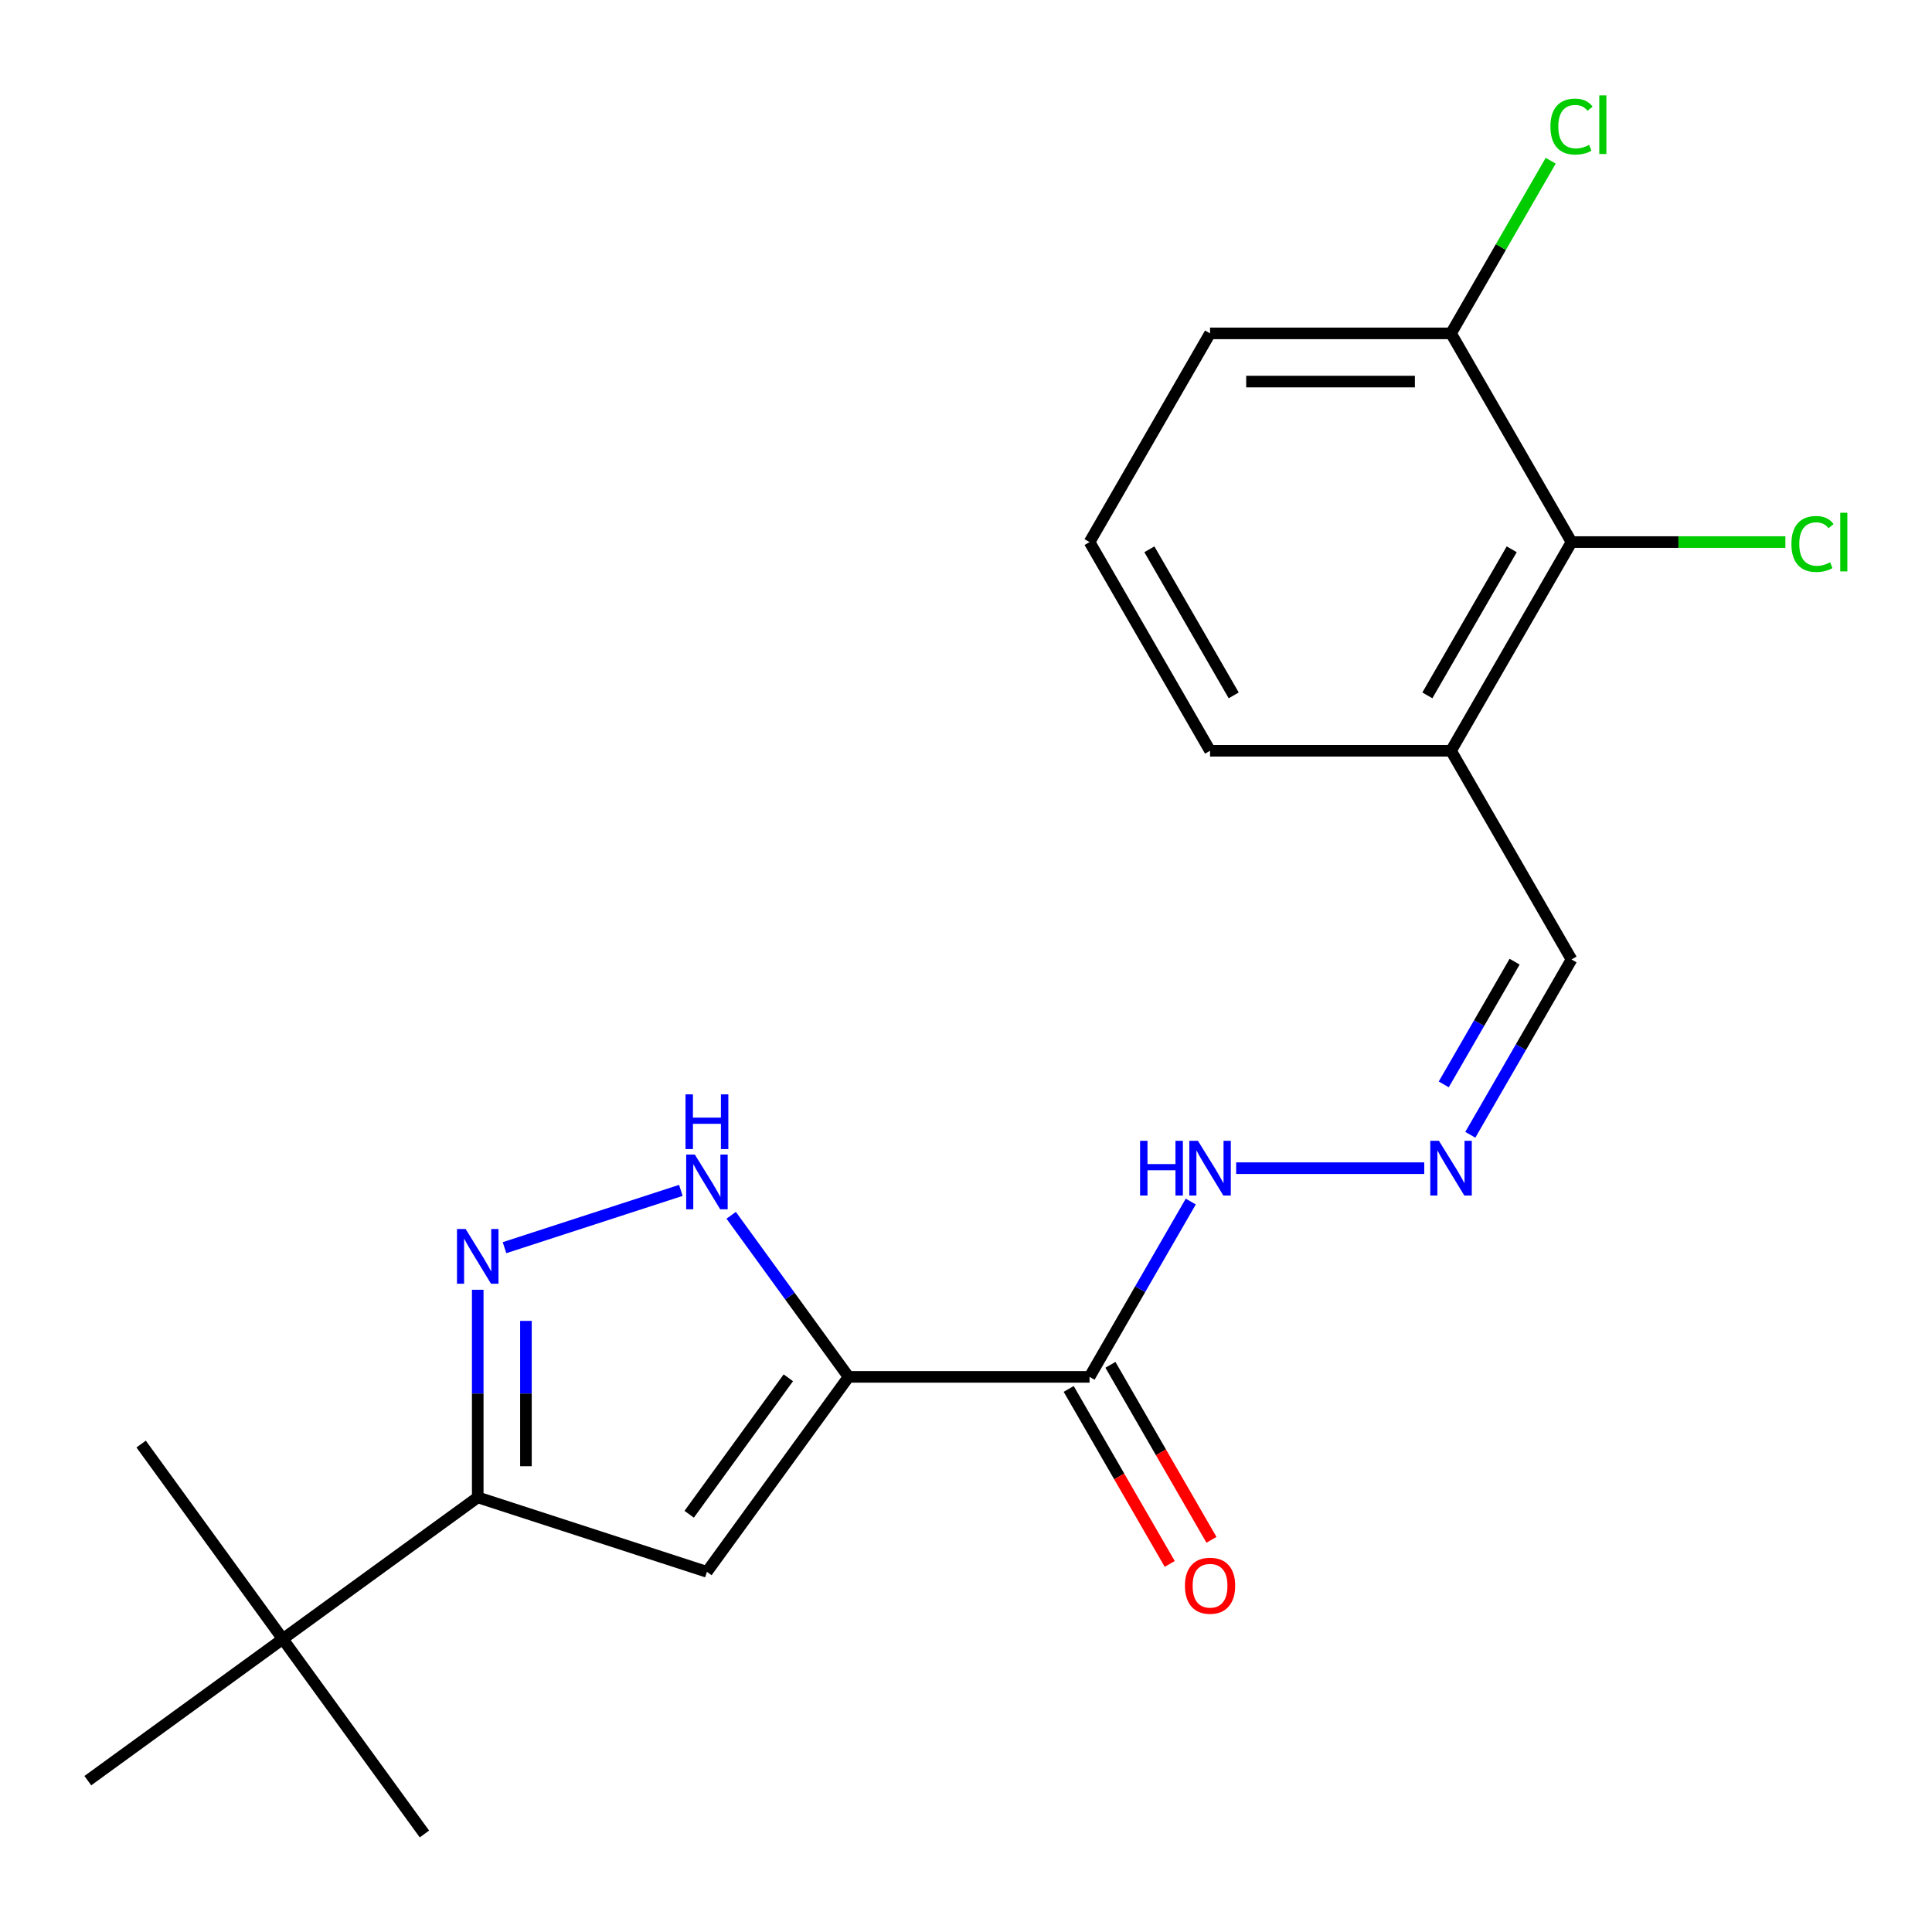 <?xml version='1.0' encoding='iso-8859-1'?>
<svg version='1.1' baseProfile='full'
              xmlns='http://www.w3.org/2000/svg'
                      xmlns:rdkit='http://www.rdkit.org/xml'
                      xmlns:xlink='http://www.w3.org/1999/xlink'
                  xml:space='preserve'
width='1000px' height='1000px' viewBox='0 0 1000 1000'>
<!-- END OF HEADER -->
<rect style='opacity:1.0;fill:#FFFFFF;stroke:none' width='1000' height='1000' x='0' y='0'> </rect>
<path class='bond-0' d='M 439.22,712.666 L 365.904,813.577' style='fill:none;fill-rule:evenodd;stroke:#000000;stroke-width:6px;stroke-linecap:butt;stroke-linejoin:miter;stroke-opacity:1' />
<path class='bond-0' d='M 408.04,713.14 L 356.719,783.777' style='fill:none;fill-rule:evenodd;stroke:#000000;stroke-width:6px;stroke-linecap:butt;stroke-linejoin:miter;stroke-opacity:1' />
<path class='bond-2' d='M 439.22,712.666 L 408.839,670.85' style='fill:none;fill-rule:evenodd;stroke:#000000;stroke-width:6px;stroke-linecap:butt;stroke-linejoin:miter;stroke-opacity:1' />
<path class='bond-2' d='M 408.839,670.85 L 378.457,629.034' style='fill:none;fill-rule:evenodd;stroke:#0000FF;stroke-width:6px;stroke-linecap:butt;stroke-linejoin:miter;stroke-opacity:1' />
<path class='bond-4' d='M 439.22,712.666 L 563.953,712.666' style='fill:none;fill-rule:evenodd;stroke:#000000;stroke-width:6px;stroke-linecap:butt;stroke-linejoin:miter;stroke-opacity:1' />
<path class='bond-3' d='M 365.904,813.577 L 247.276,775.032' style='fill:none;fill-rule:evenodd;stroke:#000000;stroke-width:6px;stroke-linecap:butt;stroke-linejoin:miter;stroke-opacity:1' />
<path class='bond-1' d='M 261.135,645.797 L 352.41,616.14' style='fill:none;fill-rule:evenodd;stroke:#0000FF;stroke-width:6px;stroke-linecap:butt;stroke-linejoin:miter;stroke-opacity:1' />
<path class='bond-21' d='M 247.276,667.578 L 247.276,721.305' style='fill:none;fill-rule:evenodd;stroke:#0000FF;stroke-width:6px;stroke-linecap:butt;stroke-linejoin:miter;stroke-opacity:1' />
<path class='bond-21' d='M 247.276,721.305 L 247.276,775.032' style='fill:none;fill-rule:evenodd;stroke:#000000;stroke-width:6px;stroke-linecap:butt;stroke-linejoin:miter;stroke-opacity:1' />
<path class='bond-21' d='M 272.223,683.696 L 272.223,721.305' style='fill:none;fill-rule:evenodd;stroke:#0000FF;stroke-width:6px;stroke-linecap:butt;stroke-linejoin:miter;stroke-opacity:1' />
<path class='bond-21' d='M 272.223,721.305 L 272.223,758.914' style='fill:none;fill-rule:evenodd;stroke:#000000;stroke-width:6px;stroke-linecap:butt;stroke-linejoin:miter;stroke-opacity:1' />
<path class='bond-8' d='M 247.276,775.032 L 146.365,848.349' style='fill:none;fill-rule:evenodd;stroke:#000000;stroke-width:6px;stroke-linecap:butt;stroke-linejoin:miter;stroke-opacity:1' />
<path class='bond-9' d='M 563.953,712.666 L 590.148,667.294' style='fill:none;fill-rule:evenodd;stroke:#000000;stroke-width:6px;stroke-linecap:butt;stroke-linejoin:miter;stroke-opacity:1' />
<path class='bond-9' d='M 590.148,667.294 L 616.343,621.923' style='fill:none;fill-rule:evenodd;stroke:#0000FF;stroke-width:6px;stroke-linecap:butt;stroke-linejoin:miter;stroke-opacity:1' />
<path class='bond-10' d='M 553.151,718.903 L 579.3,764.194' style='fill:none;fill-rule:evenodd;stroke:#000000;stroke-width:6px;stroke-linecap:butt;stroke-linejoin:miter;stroke-opacity:1' />
<path class='bond-10' d='M 579.3,764.194 L 605.449,809.486' style='fill:none;fill-rule:evenodd;stroke:#FF0000;stroke-width:6px;stroke-linecap:butt;stroke-linejoin:miter;stroke-opacity:1' />
<path class='bond-10' d='M 574.755,706.43 L 600.904,751.721' style='fill:none;fill-rule:evenodd;stroke:#000000;stroke-width:6px;stroke-linecap:butt;stroke-linejoin:miter;stroke-opacity:1' />
<path class='bond-10' d='M 600.904,751.721 L 627.053,797.013' style='fill:none;fill-rule:evenodd;stroke:#FF0000;stroke-width:6px;stroke-linecap:butt;stroke-linejoin:miter;stroke-opacity:1' />
<path class='bond-5' d='M 813.418,280.58 L 751.052,388.601' style='fill:none;fill-rule:evenodd;stroke:#000000;stroke-width:6px;stroke-linecap:butt;stroke-linejoin:miter;stroke-opacity:1' />
<path class='bond-5' d='M 782.459,284.31 L 738.802,359.925' style='fill:none;fill-rule:evenodd;stroke:#000000;stroke-width:6px;stroke-linecap:butt;stroke-linejoin:miter;stroke-opacity:1' />
<path class='bond-11' d='M 813.418,280.58 L 751.052,172.558' style='fill:none;fill-rule:evenodd;stroke:#000000;stroke-width:6px;stroke-linecap:butt;stroke-linejoin:miter;stroke-opacity:1' />
<path class='bond-13' d='M 813.418,280.58 L 868.765,280.58' style='fill:none;fill-rule:evenodd;stroke:#000000;stroke-width:6px;stroke-linecap:butt;stroke-linejoin:miter;stroke-opacity:1' />
<path class='bond-13' d='M 868.765,280.58 L 924.112,280.58' style='fill:none;fill-rule:evenodd;stroke:#00CC00;stroke-width:6px;stroke-linecap:butt;stroke-linejoin:miter;stroke-opacity:1' />
<path class='bond-6' d='M 737.193,604.645 L 639.831,604.645' style='fill:none;fill-rule:evenodd;stroke:#0000FF;stroke-width:6px;stroke-linecap:butt;stroke-linejoin:miter;stroke-opacity:1' />
<path class='bond-12' d='M 761.027,587.366 L 787.223,541.995' style='fill:none;fill-rule:evenodd;stroke:#0000FF;stroke-width:6px;stroke-linecap:butt;stroke-linejoin:miter;stroke-opacity:1' />
<path class='bond-12' d='M 787.223,541.995 L 813.418,496.623' style='fill:none;fill-rule:evenodd;stroke:#000000;stroke-width:6px;stroke-linecap:butt;stroke-linejoin:miter;stroke-opacity:1' />
<path class='bond-12' d='M 747.282,561.281 L 765.618,529.521' style='fill:none;fill-rule:evenodd;stroke:#0000FF;stroke-width:6px;stroke-linecap:butt;stroke-linejoin:miter;stroke-opacity:1' />
<path class='bond-12' d='M 765.618,529.521 L 783.955,497.761' style='fill:none;fill-rule:evenodd;stroke:#000000;stroke-width:6px;stroke-linecap:butt;stroke-linejoin:miter;stroke-opacity:1' />
<path class='bond-7' d='M 751.052,388.601 L 813.418,496.623' style='fill:none;fill-rule:evenodd;stroke:#000000;stroke-width:6px;stroke-linecap:butt;stroke-linejoin:miter;stroke-opacity:1' />
<path class='bond-15' d='M 751.052,388.601 L 626.319,388.601' style='fill:none;fill-rule:evenodd;stroke:#000000;stroke-width:6px;stroke-linecap:butt;stroke-linejoin:miter;stroke-opacity:1' />
<path class='bond-17' d='M 146.365,848.349 L 73.049,747.438' style='fill:none;fill-rule:evenodd;stroke:#000000;stroke-width:6px;stroke-linecap:butt;stroke-linejoin:miter;stroke-opacity:1' />
<path class='bond-18' d='M 146.365,848.349 L 219.681,949.259' style='fill:none;fill-rule:evenodd;stroke:#000000;stroke-width:6px;stroke-linecap:butt;stroke-linejoin:miter;stroke-opacity:1' />
<path class='bond-19' d='M 146.365,848.349 L 45.455,921.665' style='fill:none;fill-rule:evenodd;stroke:#000000;stroke-width:6px;stroke-linecap:butt;stroke-linejoin:miter;stroke-opacity:1' />
<path class='bond-14' d='M 751.052,172.558 L 776.849,127.876' style='fill:none;fill-rule:evenodd;stroke:#000000;stroke-width:6px;stroke-linecap:butt;stroke-linejoin:miter;stroke-opacity:1' />
<path class='bond-14' d='M 776.849,127.876 L 802.646,83.195' style='fill:none;fill-rule:evenodd;stroke:#00CC00;stroke-width:6px;stroke-linecap:butt;stroke-linejoin:miter;stroke-opacity:1' />
<path class='bond-22' d='M 751.052,172.558 L 626.319,172.558' style='fill:none;fill-rule:evenodd;stroke:#000000;stroke-width:6px;stroke-linecap:butt;stroke-linejoin:miter;stroke-opacity:1' />
<path class='bond-22' d='M 732.342,197.504 L 645.029,197.504' style='fill:none;fill-rule:evenodd;stroke:#000000;stroke-width:6px;stroke-linecap:butt;stroke-linejoin:miter;stroke-opacity:1' />
<path class='bond-16' d='M 626.319,388.601 L 563.953,280.58' style='fill:none;fill-rule:evenodd;stroke:#000000;stroke-width:6px;stroke-linecap:butt;stroke-linejoin:miter;stroke-opacity:1' />
<path class='bond-16' d='M 638.568,359.925 L 594.912,284.31' style='fill:none;fill-rule:evenodd;stroke:#000000;stroke-width:6px;stroke-linecap:butt;stroke-linejoin:miter;stroke-opacity:1' />
<path class='bond-20' d='M 563.953,280.58 L 626.319,172.558' style='fill:none;fill-rule:evenodd;stroke:#000000;stroke-width:6px;stroke-linecap:butt;stroke-linejoin:miter;stroke-opacity:1' />
<path  class='atom-2' d='M 241.016 636.14
L 250.296 651.14
Q 251.216 652.62, 252.696 655.3
Q 254.176 657.98, 254.256 658.14
L 254.256 636.14
L 258.016 636.14
L 258.016 664.46
L 254.136 664.46
L 244.176 648.06
Q 243.016 646.14, 241.776 643.94
Q 240.576 641.74, 240.216 641.06
L 240.216 664.46
L 236.536 664.46
L 236.536 636.14
L 241.016 636.14
' fill='#0000FF'/>
<path  class='atom-3' d='M 359.644 597.595
L 368.924 612.595
Q 369.844 614.075, 371.324 616.755
Q 372.804 619.435, 372.884 619.595
L 372.884 597.595
L 376.644 597.595
L 376.644 625.915
L 372.764 625.915
L 362.804 609.515
Q 361.644 607.595, 360.404 605.395
Q 359.204 603.195, 358.844 602.515
L 358.844 625.915
L 355.164 625.915
L 355.164 597.595
L 359.644 597.595
' fill='#0000FF'/>
<path  class='atom-3' d='M 354.824 566.443
L 358.664 566.443
L 358.664 578.483
L 373.144 578.483
L 373.144 566.443
L 376.984 566.443
L 376.984 594.763
L 373.144 594.763
L 373.144 581.683
L 358.664 581.683
L 358.664 594.763
L 354.824 594.763
L 354.824 566.443
' fill='#0000FF'/>
<path  class='atom-7' d='M 744.792 590.485
L 754.072 605.485
Q 754.992 606.965, 756.472 609.645
Q 757.952 612.325, 758.032 612.485
L 758.032 590.485
L 761.792 590.485
L 761.792 618.805
L 757.912 618.805
L 747.952 602.405
Q 746.792 600.485, 745.552 598.285
Q 744.352 596.085, 743.992 595.405
L 743.992 618.805
L 740.312 618.805
L 740.312 590.485
L 744.792 590.485
' fill='#0000FF'/>
<path  class='atom-10' d='M 590.099 590.485
L 593.939 590.485
L 593.939 602.525
L 608.419 602.525
L 608.419 590.485
L 612.259 590.485
L 612.259 618.805
L 608.419 618.805
L 608.419 605.725
L 593.939 605.725
L 593.939 618.805
L 590.099 618.805
L 590.099 590.485
' fill='#0000FF'/>
<path  class='atom-10' d='M 620.059 590.485
L 629.339 605.485
Q 630.259 606.965, 631.739 609.645
Q 633.219 612.325, 633.299 612.485
L 633.299 590.485
L 637.059 590.485
L 637.059 618.805
L 633.179 618.805
L 623.219 602.405
Q 622.059 600.485, 620.819 598.285
Q 619.619 596.085, 619.259 595.405
L 619.259 618.805
L 615.579 618.805
L 615.579 590.485
L 620.059 590.485
' fill='#0000FF'/>
<path  class='atom-11' d='M 613.319 820.768
Q 613.319 813.968, 616.679 810.168
Q 620.039 806.368, 626.319 806.368
Q 632.599 806.368, 635.959 810.168
Q 639.319 813.968, 639.319 820.768
Q 639.319 827.648, 635.919 831.568
Q 632.519 835.448, 626.319 835.448
Q 620.079 835.448, 616.679 831.568
Q 613.319 827.688, 613.319 820.768
M 626.319 832.248
Q 630.639 832.248, 632.959 829.368
Q 635.319 826.448, 635.319 820.768
Q 635.319 815.208, 632.959 812.408
Q 630.639 809.568, 626.319 809.568
Q 621.999 809.568, 619.639 812.368
Q 617.319 815.168, 617.319 820.768
Q 617.319 826.488, 619.639 829.368
Q 621.999 832.248, 626.319 832.248
' fill='#FF0000'/>
<path  class='atom-14' d='M 927.231 281.56
Q 927.231 274.52, 930.511 270.84
Q 933.831 267.12, 940.111 267.12
Q 945.951 267.12, 949.071 271.24
L 946.431 273.4
Q 944.151 270.4, 940.111 270.4
Q 935.831 270.4, 933.551 273.28
Q 931.311 276.12, 931.311 281.56
Q 931.311 287.16, 933.631 290.04
Q 935.991 292.92, 940.551 292.92
Q 943.671 292.92, 947.311 291.04
L 948.431 294.04
Q 946.951 295, 944.711 295.56
Q 942.471 296.12, 939.991 296.12
Q 933.831 296.12, 930.511 292.36
Q 927.231 288.6, 927.231 281.56
' fill='#00CC00'/>
<path  class='atom-14' d='M 952.511 265.4
L 956.191 265.4
L 956.191 295.76
L 952.511 295.76
L 952.511 265.4
' fill='#00CC00'/>
<path  class='atom-15' d='M 802.498 65.516
Q 802.498 58.476, 805.778 54.796
Q 809.098 51.076, 815.378 51.076
Q 821.218 51.076, 824.338 55.196
L 821.698 57.356
Q 819.418 54.356, 815.378 54.356
Q 811.098 54.356, 808.818 57.236
Q 806.578 60.076, 806.578 65.516
Q 806.578 71.116, 808.898 73.996
Q 811.258 76.876, 815.818 76.876
Q 818.938 76.876, 822.578 74.996
L 823.698 77.996
Q 822.218 78.956, 819.978 79.516
Q 817.738 80.076, 815.258 80.076
Q 809.098 80.076, 805.778 76.316
Q 802.498 72.556, 802.498 65.516
' fill='#00CC00'/>
<path  class='atom-15' d='M 827.778 49.356
L 831.458 49.356
L 831.458 79.716
L 827.778 79.716
L 827.778 49.356
' fill='#00CC00'/>
</svg>
